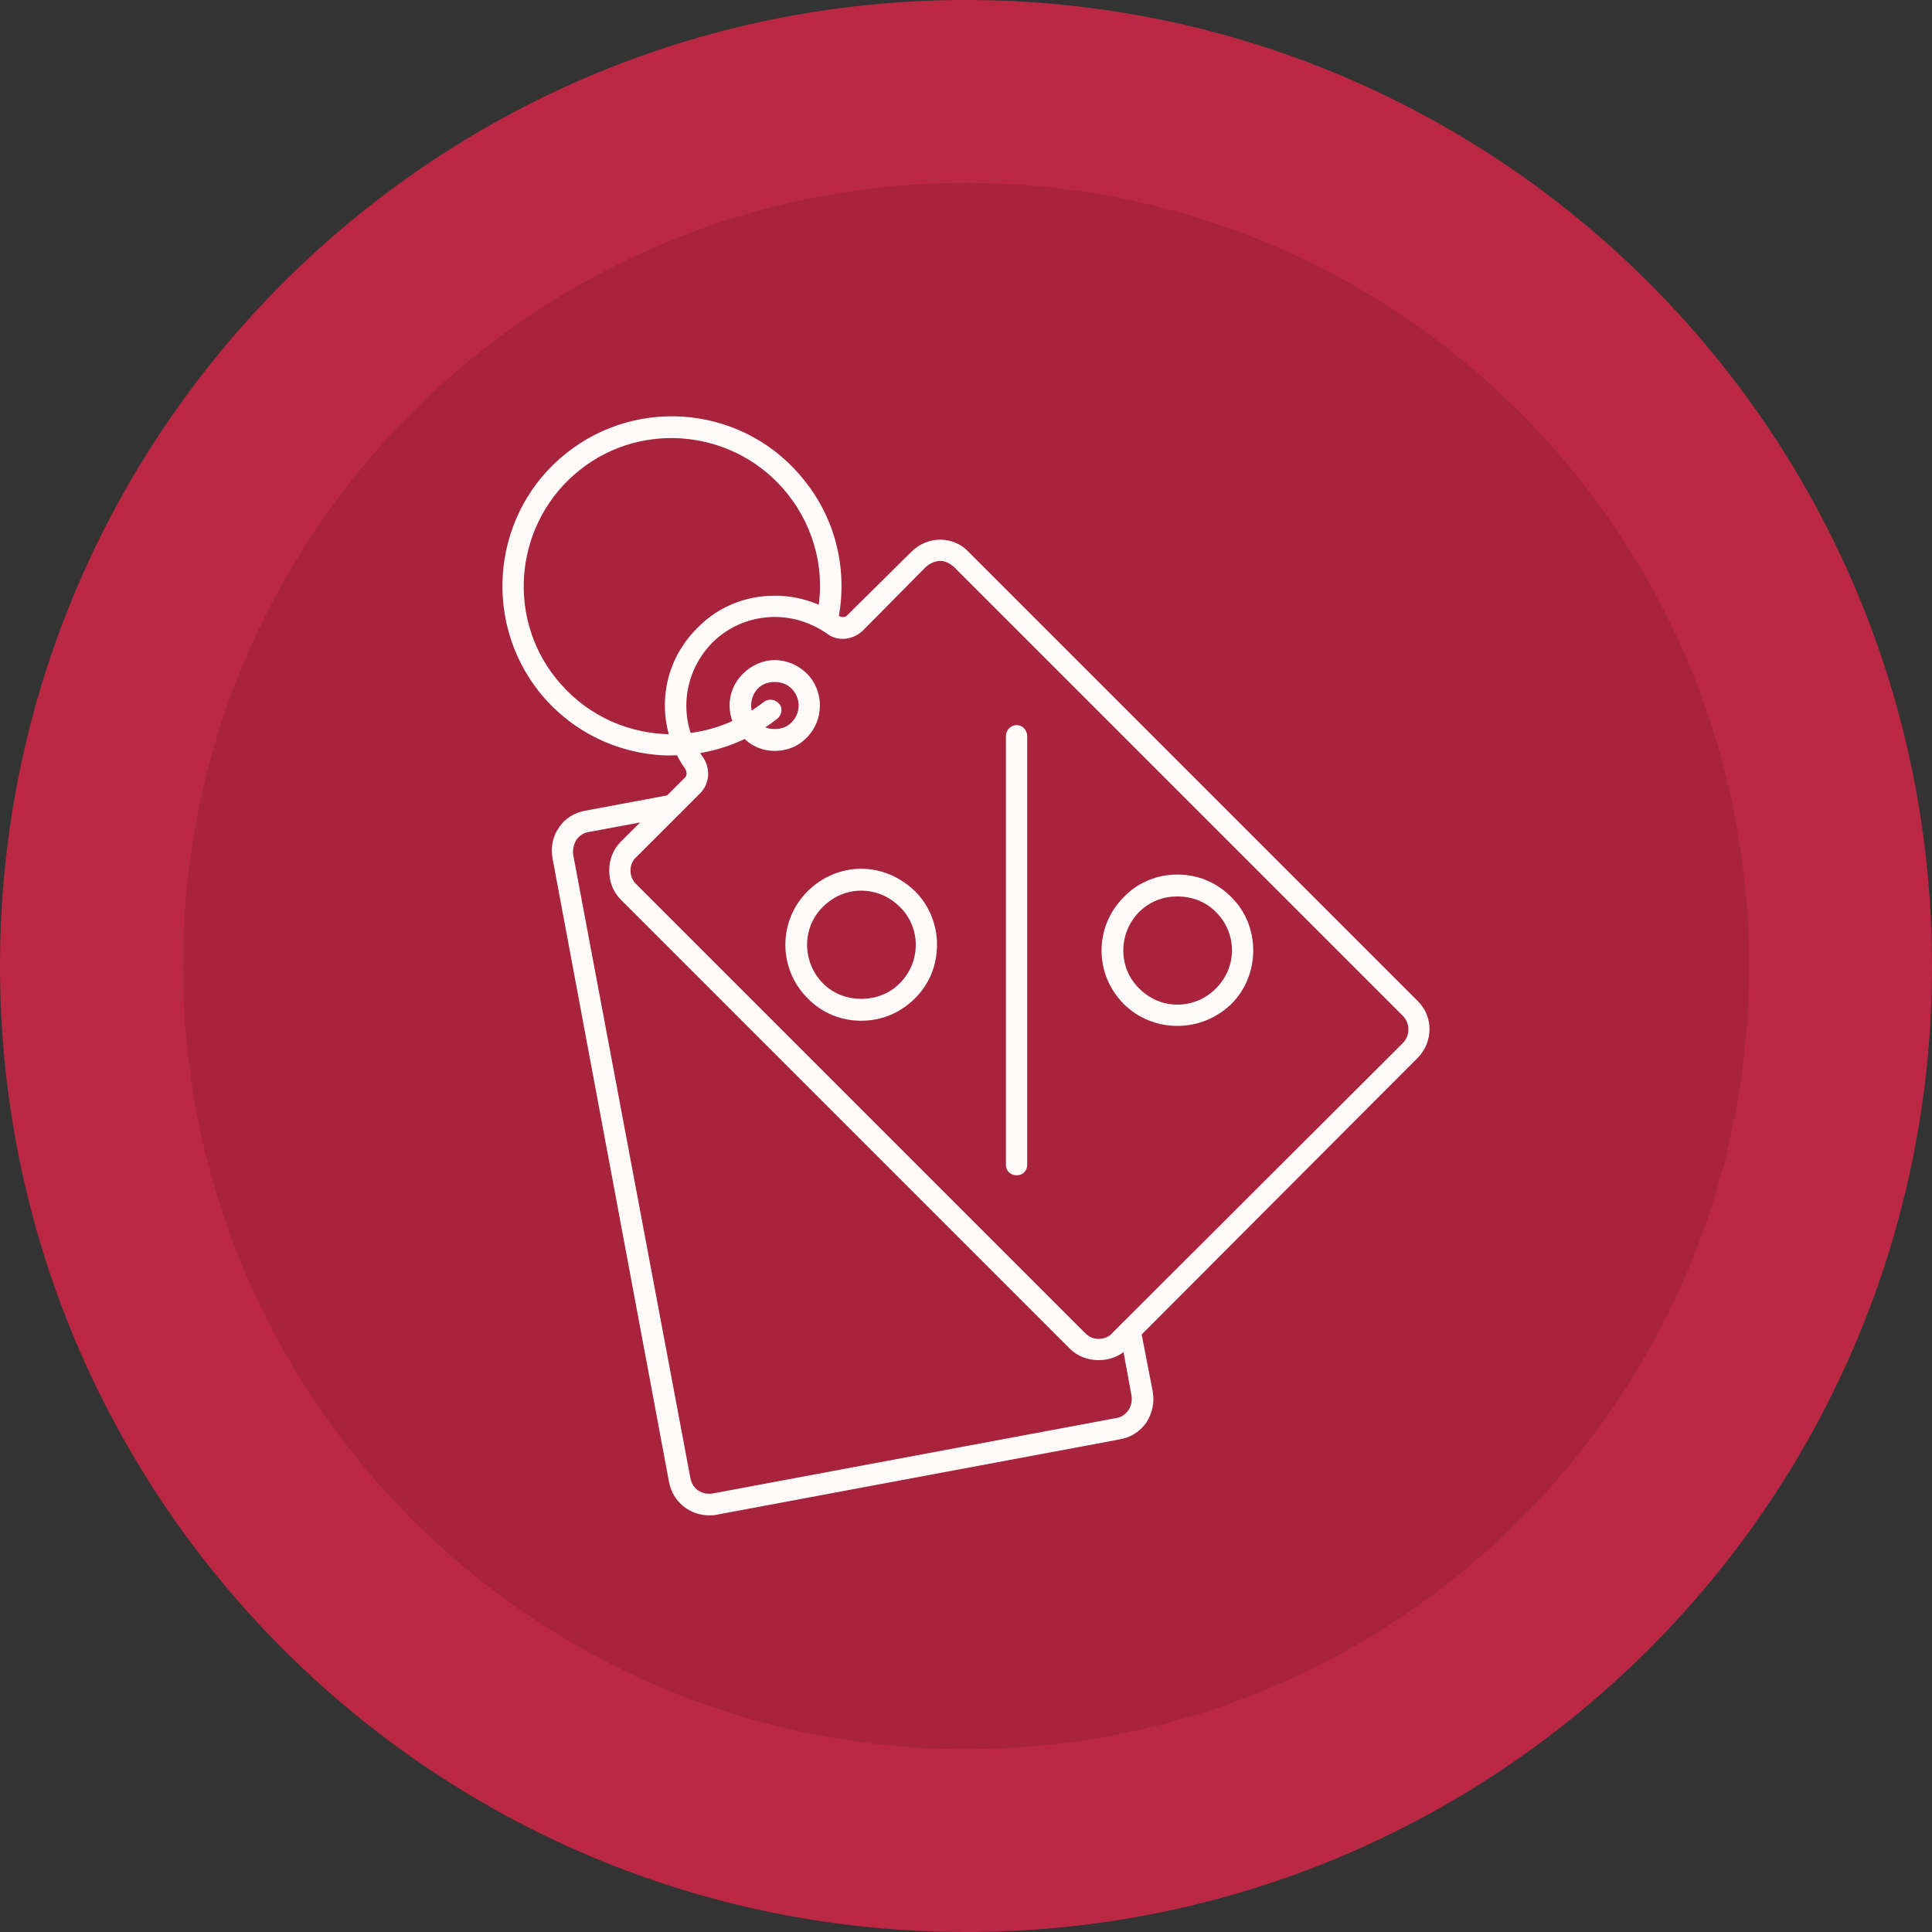 <svg width="24" height="24" viewBox="0 0 24 24" fill="none" xmlns="http://www.w3.org/2000/svg">
<rect x="0" y="0" width="24" height="24" fill="#333333" stroke="none"/>
<g clip-path="url(#clip0_734_13970)">
<path d="M12 24C18.627 24 24 18.627 24 12C24 5.373 18.627 0 12 0C5.373 0 0 5.373 0 12C0 18.627 5.373 24 12 24Z" fill="#BB2844"/>
<path d="M12.001 21.728C17.373 21.728 21.729 17.373 21.729 12C21.729 6.627 17.373 2.272 12.001 2.272C6.628 2.272 2.272 6.627 2.272 12C2.272 17.373 6.628 21.728 12.001 21.728Z" fill="#A8243D"/>
<path fill-rule="evenodd" clip-rule="evenodd" d="M13.648 16.896C13.512 16.896 13.384 16.848 13.288 16.752L7.712 11.176C7.616 11.08 7.568 10.952 7.568 10.816C7.568 10.68 7.616 10.552 7.712 10.456L8.504 9.664C8.536 9.64 8.536 9.592 8.512 9.552C8.128 9.008 8.184 8.272 8.664 7.8C8.92 7.536 9.264 7.4 9.624 7.4C9.912 7.4 10.184 7.488 10.416 7.648C10.448 7.672 10.504 7.672 10.528 7.64L11.32 6.856C11.416 6.76 11.544 6.704 11.68 6.704C11.816 6.704 11.944 6.76 12.032 6.856L17.608 12.432C17.808 12.624 17.808 12.944 17.608 13.144L14.008 16.752C13.912 16.848 13.784 16.896 13.648 16.896ZM9.624 7.664C9.336 7.664 9.056 7.776 8.848 7.984C8.472 8.368 8.416 8.96 8.728 9.4C8.832 9.544 8.816 9.736 8.696 9.856L7.904 10.648C7.856 10.688 7.832 10.752 7.832 10.816C7.832 10.88 7.856 10.936 7.904 10.984L13.48 16.56C13.528 16.608 13.584 16.632 13.648 16.632C13.712 16.632 13.776 16.608 13.816 16.56L17.424 12.96C17.52 12.864 17.52 12.712 17.424 12.616L11.848 7.04C11.8 7 11.744 6.968 11.68 6.968C11.616 6.968 11.552 7 11.504 7.04L10.72 7.832C10.656 7.896 10.56 7.936 10.472 7.936C10.392 7.936 10.32 7.912 10.264 7.864C10.072 7.736 9.856 7.664 9.624 7.664Z" fill="#FFFBFA"/>
<path fill-rule="evenodd" clip-rule="evenodd" d="M9.623 9.328C9.479 9.328 9.335 9.272 9.231 9.16C9.007 8.944 9.007 8.584 9.231 8.368C9.335 8.264 9.479 8.2 9.623 8.2C9.775 8.2 9.919 8.264 10.024 8.368C10.239 8.584 10.239 8.944 10.024 9.16C9.919 9.272 9.775 9.328 9.623 9.328ZM9.623 8.472C9.543 8.472 9.471 8.496 9.415 8.552C9.303 8.672 9.303 8.856 9.415 8.976C9.471 9.032 9.543 9.056 9.623 9.056C9.703 9.056 9.775 9.032 9.831 8.976C9.951 8.856 9.951 8.672 9.831 8.552C9.775 8.496 9.703 8.472 9.623 8.472Z" fill="#FFFBFA"/>
<path fill-rule="evenodd" clip-rule="evenodd" d="M8.344 9.384C8.32 9.384 8.288 9.384 8.264 9.384C7.648 9.36 7.08 9.072 6.696 8.592C5.976 7.68 6.128 6.352 7.032 5.632C7.944 4.904 9.272 5.056 9.992 5.968C10.392 6.464 10.536 7.104 10.408 7.72C10.392 7.792 10.32 7.84 10.248 7.824C10.176 7.808 10.128 7.736 10.144 7.664C10.264 7.128 10.128 6.568 9.784 6.136C9.152 5.344 7.992 5.208 7.2 5.84C6.408 6.472 6.272 7.632 6.904 8.424C7.24 8.848 7.736 9.096 8.272 9.12C8.712 9.136 9.144 8.992 9.488 8.72C9.552 8.672 9.632 8.688 9.68 8.744C9.728 8.8 9.712 8.88 9.656 8.928C9.28 9.224 8.824 9.384 8.344 9.384Z" fill="#FFFBFA"/>
<path fill-rule="evenodd" clip-rule="evenodd" d="M14.624 12.744C14.376 12.744 14.136 12.648 13.96 12.472C13.592 12.104 13.592 11.512 13.96 11.144C14.136 10.96 14.376 10.864 14.624 10.864C14.88 10.864 15.112 10.96 15.296 11.144C15.472 11.32 15.568 11.552 15.568 11.808C15.568 12.056 15.472 12.296 15.296 12.472C15.112 12.648 14.88 12.744 14.624 12.744ZM14.624 11.136C14.448 11.136 14.28 11.2 14.152 11.328C13.888 11.592 13.888 12.024 14.152 12.28C14.28 12.408 14.448 12.48 14.624 12.48C14.808 12.48 14.976 12.408 15.104 12.28C15.232 12.152 15.304 11.984 15.304 11.808C15.304 11.624 15.232 11.456 15.104 11.328C14.976 11.2 14.808 11.136 14.624 11.136Z" fill="#FFFBFA"/>
<path fill-rule="evenodd" clip-rule="evenodd" d="M10.696 12.68C10.448 12.68 10.208 12.584 10.032 12.4C9.664 12.032 9.664 11.44 10.032 11.072C10.208 10.896 10.448 10.792 10.696 10.792C10.952 10.792 11.184 10.896 11.368 11.072C11.544 11.248 11.64 11.488 11.64 11.736C11.64 11.992 11.544 12.224 11.368 12.4C11.184 12.584 10.952 12.68 10.696 12.68ZM10.696 11.064C10.52 11.064 10.352 11.136 10.224 11.264C9.96 11.52 9.96 11.952 10.224 12.216C10.352 12.344 10.52 12.408 10.696 12.408C10.88 12.408 11.048 12.344 11.176 12.216C11.304 12.088 11.376 11.92 11.376 11.736C11.376 11.56 11.304 11.384 11.176 11.264C11.048 11.136 10.88 11.064 10.696 11.064Z" fill="#FFFBFA"/>
<path fill-rule="evenodd" clip-rule="evenodd" d="M12.632 14.6C12.552 14.6 12.496 14.544 12.496 14.472V9.144C12.496 9.072 12.552 9.008 12.632 9.008C12.704 9.008 12.76 9.072 12.76 9.144V14.472C12.76 14.544 12.704 14.6 12.632 14.6Z" fill="#FFFBFA"/>
<path fill-rule="evenodd" clip-rule="evenodd" d="M8.808 18.824C8.568 18.824 8.36 18.656 8.312 18.416L6.864 10.664C6.84 10.528 6.864 10.392 6.944 10.28C7.016 10.168 7.136 10.096 7.264 10.072L8.336 9.872C8.408 9.856 8.48 9.904 8.488 9.976C8.504 10.048 8.456 10.12 8.384 10.136L7.312 10.336C7.256 10.344 7.2 10.376 7.16 10.432C7.128 10.488 7.112 10.552 7.12 10.616L8.576 18.36C8.6 18.496 8.72 18.576 8.856 18.552L13.864 17.616C13.928 17.608 13.984 17.568 14.016 17.52C14.056 17.464 14.064 17.4 14.056 17.336L13.912 16.552C13.896 16.48 13.944 16.408 14.016 16.4C14.088 16.384 14.16 16.432 14.168 16.504L14.32 17.288C14.344 17.424 14.312 17.56 14.24 17.672C14.16 17.784 14.048 17.856 13.912 17.88L8.904 18.816C8.872 18.824 8.84 18.824 8.808 18.824Z" fill="#FFFBFA"/>
</g>
<defs>
<clipPath id="clip0_734_13970">
<rect width="24" height="24" fill="white"/>
</clipPath>
</defs>
</svg>
